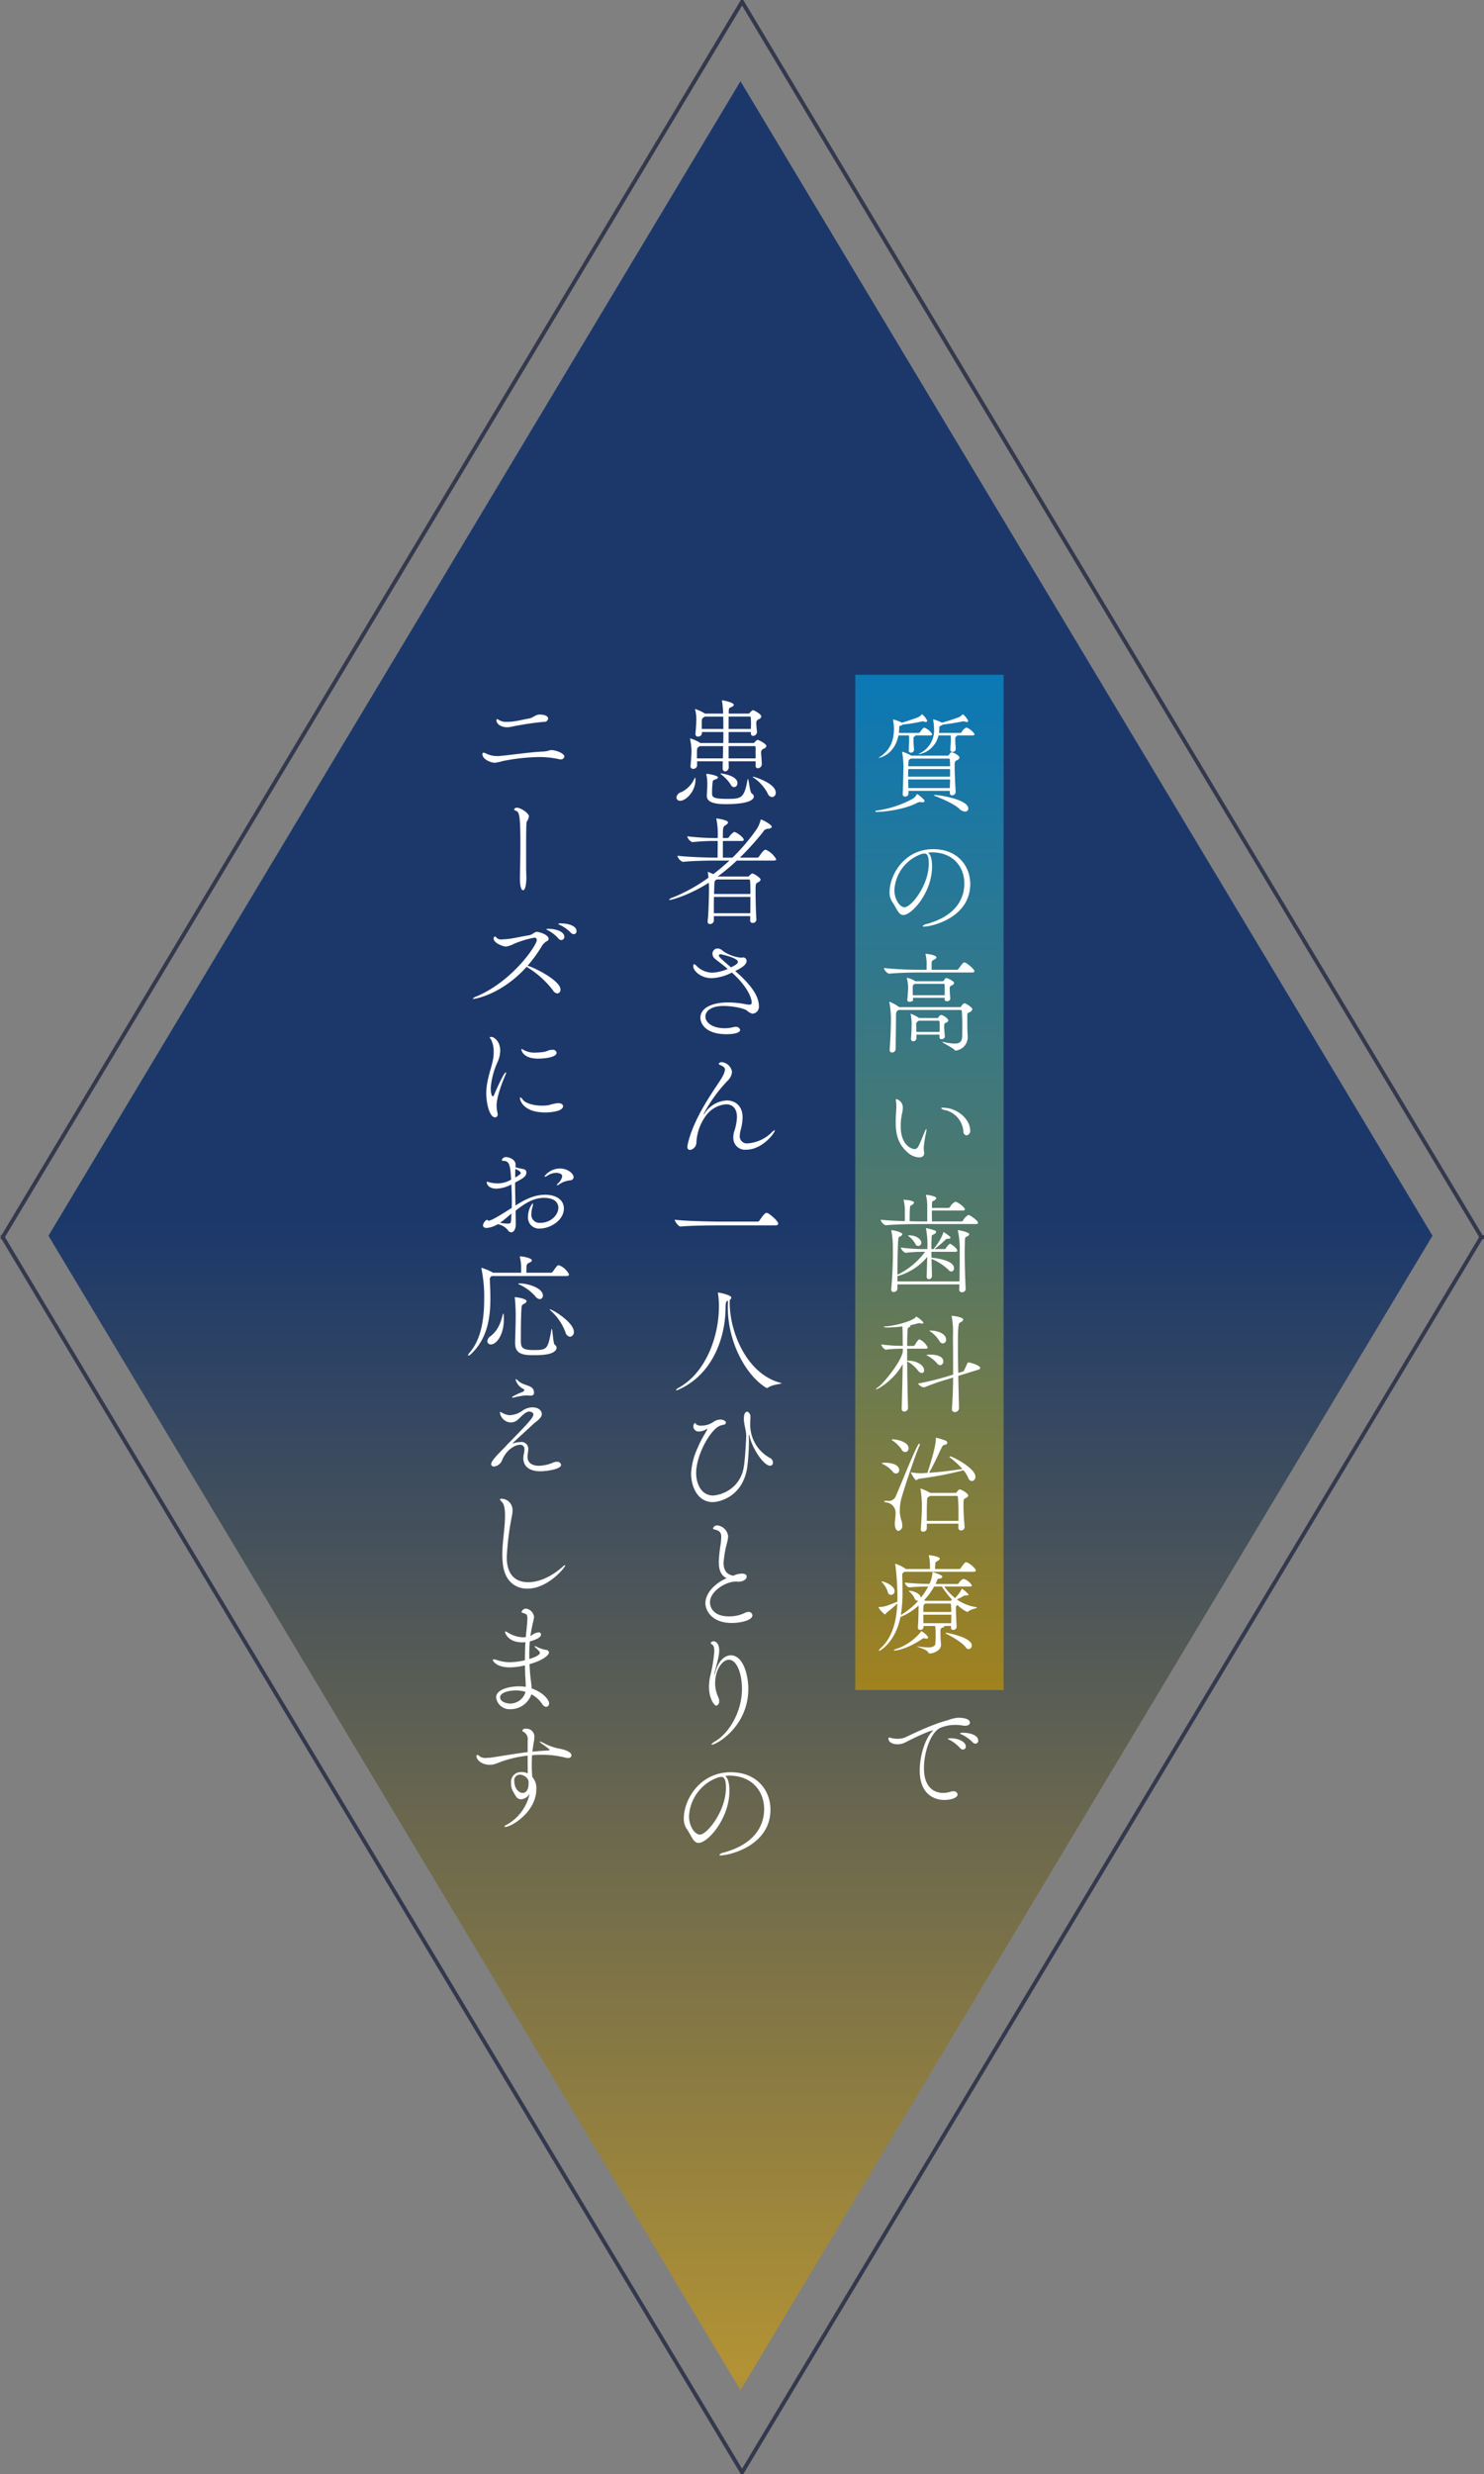 <svg id="main_catch.svg" xmlns="http://www.w3.org/2000/svg" xmlns:xlink="http://www.w3.org/1999/xlink" width="380.215" height="633.656" viewBox="0 0 380.215 633.656">
  <rect x="0" y="0" width="380.215" height="633.656" fill="#808080" stroke="none"/>
  <defs>
    <style>
      .cls-1 {
        fill: none;
        stroke: #34394e;
        stroke-width: 1px;
      }

      .cls-1, .cls-2, .cls-3 {
        fill-rule: evenodd;
      }

      .cls-2 {
        opacity: 0.8;
        fill: url(#linear-gradient);
      }

      .cls-3 {
        fill: #fff;
      }

      .cls-4 {
        opacity: 0.7;
        fill: url(#linear-gradient-2);
      }
    </style>
    <linearGradient id="linear-gradient" x1="959.581" y1="752.312" x2="959.581" y2="161.031" gradientUnits="userSpaceOnUse">
      <stop offset="0" stop-color="#bf9720" stop-opacity="0.8"/>
      <stop offset="0.006" stop-color="#bf9720"/>
      <stop offset="0.506" stop-color="#022665"/>
      <stop offset="1" stop-color="#022565"/>
    </linearGradient>
    <linearGradient id="linear-gradient-2" x1="238.125" y1="432.812" x2="238.125" y2="172.812" gradientUnits="userSpaceOnUse">
      <stop offset="0" stop-color="#c09208"/>
      <stop offset="0.995" stop-color="#0593d5"/>
      <stop offset="1" stop-color="#0593d5"/>
    </linearGradient>
  </defs>
  <path id="bg" class="cls-1" d="M1149.44,457l-0.01.009,0.01,0.008h-0.01L960.019,773.346h-0.038L770.569,457.018h-0.006l0-.008,0-.009h0.006L959.981,140.673h0.038L1149.43,457h0.01Z" transform="translate(-769.875 -140.188)"/>
  <path id="bg-2" data-name="bg" class="cls-2" d="M1136.89,456.654v0.017h0L959.609,752.3h-0.035L782.3,456.671h0l0-.009,0-.008h0L959.574,161.026h0.035L1136.89,456.654h0Z" transform="translate(-769.875 -140.188)"/>
  <path id="_で_患者さん一人ひとりの_ニーズにお応えします" data-name="　　　　　　　　　  で 患者さん一人ひとりの ニーズにお応えします" class="cls-3" d="M1015.22,580.106a8.8,8.8,0,0,0-2.4.6c-4.72,1.2-10.57,4.295-11.32,4.535a5.286,5.286,0,0,1-1.625.241,7.175,7.175,0,0,1-1.5-.151,4.361,4.361,0,0,0-.661-0.15,0.2,0.2,0,0,0-.21.241c0,0.961,1.081,1.472,2.312,1.472a4.224,4.224,0,0,0,2.016-.481c4.08-2.1,6.6-3.063,7.05-3.063,0.03,0,.03,0,0.03.03a0.813,0.813,0,0,1-.21.24c-1.8,1.831-3.18,6.216-3.18,10,0,7.478,5.59,7.538,6.25,7.538,1.98,0,3.45-.631,3.45-1.411a0.979,0.979,0,0,0-1.14-.812,2.281,2.281,0,0,0-.72.12,5.85,5.85,0,0,1-1.86.3c-1.62,0-4.9-.781-4.9-6.337,0-4.025,1.65-8.98,4.06-10.271a9.934,9.934,0,0,1,4.11-.811,10.547,10.547,0,0,1,1.71.151,2.85,2.85,0,0,0,.69.059c0.81,0,1.2-.36,1.2-0.781,0-1.262-2.61-1.262-3.03-1.262h-0.12Zm4.57,6.639a0.746,0.746,0,0,0,.72-0.781c0-1.532-2.44-2.013-3.7-2.013a1.632,1.632,0,0,0-1.02.151,0.97,0.97,0,0,0,.45.27,9.573,9.573,0,0,1,2.8,1.982A1.082,1.082,0,0,0,1019.79,586.745Zm-3.19,1.5a0.736,0.736,0,0,0,.72-0.81c0-1.141-1.86-2.073-3.78-2.073a2.029,2.029,0,0,0-.87.121,1.306,1.306,0,0,0,.45.27,9.575,9.575,0,0,1,2.7,2.072A1.074,1.074,0,0,0,1016.6,588.245ZM965.053,335.888c-0.03-1.321-.18-2.372-0.18-3.064a0.958,0.958,0,0,1,.631-0.871,1.041,1.041,0,0,0,.721-0.69c0-.661-2.1-1.592-2.193-1.592a0.527,0.527,0,0,0-.3.121,5.33,5.33,0,0,0-.6.569,0.484,0.484,0,0,1-.39.121h-6.187v-2.823h5.706v0.33a0.565,0.565,0,0,0,.571.661,1.054,1.054,0,0,0,.991-0.961V327.6a22.253,22.253,0,0,1-.18-2.343,0.956,0.956,0,0,1,.63-0.87,1.035,1.035,0,0,0,.661-0.662c0-.569-1.2-1.259-1.772-1.532a0.638,0.638,0,0,0-.33-0.119,0.539,0.539,0,0,0-.3.119,3.76,3.76,0,0,0-.6.6,0.467,0.467,0,0,1-.391.15h-4.955v-0.421c0.03-1.321.18-.93,0.931-1.381a0.583,0.583,0,0,0,.361-0.45c0-.57-2.523-1.142-2.974-1.142a0.049,0.049,0,0,0-.06.06,0.532,0.532,0,0,0,.03.181,24.4,24.4,0,0,1,.271,3.153h-4.626A11.8,11.8,0,0,0,948,321.772c-0.03,0-.06,0-0.06.061,0,0.03.03,0.09,0.06,0.21a8.959,8.959,0,0,1,.27,2.4c-0.03,1.171-.03,1.652-0.21,3.573v0.121a0.609,0.609,0,0,0,.661.691,0.971,0.971,0,0,0,.99-0.812v-0.36h5.5c0,0.9,0,1.863-.03,2.823h-5.857a9.707,9.707,0,0,0-2.583-1.171c-0.06,0-.06,0-0.06.06a0.676,0.676,0,0,0,.03.21,17.949,17.949,0,0,1,.331,2.763c0,1.021-.06,1.923-0.24,3.935v0.12a0.616,0.616,0,0,0,.69.69,0.954,0.954,0,0,0,.991-0.841v-1.081h6.577c-0.03.631-.03,1.2-0.03,1.622v0.09a0.721,0.721,0,0,0,.631.871,1.058,1.058,0,0,0,.931-1.081c0-.33-0.03-0.871-0.03-1.5h6.907v1.081a0.592,0.592,0,0,0,.571.692,1.073,1.073,0,0,0,1.021-1.022v-0.03Zm-14.085,8.08c0,1.379,1.231,2.161,4.805,2.161,6.337,0,7.238-1.291,7.238-1.952a0.96,0.96,0,0,0-.54-0.781c-0.481-.3-0.751-3.694-0.962-3.694-0.059,0-.09.091-0.12,0.271-0.871,4.564-1.471,4.805-5.2,4.805-3.694,0-3.874-.48-3.874-1.442a21.759,21.759,0,0,1,.12-2.583c0.06-.84.09-0.66,0.871-1.021a0.768,0.768,0,0,0,.54-0.45c0-.451-2.252-0.9-2.943-0.9-0.06,0-.09,0-0.09.03a1.35,1.35,0,0,0,.06.24,11.037,11.037,0,0,1,.21,2.854c0,0.45-.06,1.411-0.12,2.342v0.121Zm12.493-9.552h-6.907v-3.153h6.7a0.294,0.294,0,0,1,.21.241v2.912Zm-8.379,0h-6.637v-1.5c0.03-1.2.03-1.262,0.811-1.652h5.887ZM962.05,323.7a0.268,0.268,0,0,1,.18.24c0.03,0.451.06,0.961,0.06,1.562,0,0.45-.03.9-0.03,1.381h-5.706V323.7h5.5Zm-6.877,0c0.03,0.781.03,1.892,0.03,3.183h-5.526v-1.53c0-1.172.06-1.172,0.63-1.533l0.15-.12h4.716Zm-11.022,21.564c1.5,0,3.9-2.433,3.9-5.286a3.279,3.279,0,0,0-.03-0.541,0.1,0.1,0,0,0-.09-0.09,0.085,0.085,0,0,0-.06.061,7.087,7.087,0,0,1-3.394,3.633,1.657,1.657,0,0,0-1.292,1.381A0.858,0.858,0,0,0,944.151,345.259Zm18.62-6.037a11.166,11.166,0,0,1,3.754,4.084,1.474,1.474,0,0,0,1.171,1.021,1.065,1.065,0,0,0,.931-1.17c0-2.373-5.5-4.055-5.766-4.055-0.09,0-.12,0-0.12.06A0.1,0.1,0,0,0,962.771,339.222Zm-8.319-.932a0.784,0.784,0,0,0,.3.3,10.217,10.217,0,0,1,2.282,2.434,1.13,1.13,0,0,0,.932.75,0.961,0.961,0,0,0,.841-1.051c0-1.892-3.9-2.463-4.265-2.463A0.131,0.131,0,0,0,954.452,338.29Zm11.713,19.549a0.387,0.387,0,0,0-.181-0.03c-0.54,0-1.591,1.682-1.622,1.742a0.62,0.62,0,0,1-.51.27h-4.415a71.239,71.239,0,0,0,5.917-6.545,1.48,1.48,0,0,1,1.471-.842c0.6-.151.781-0.33,0.781-0.511,0-.57-2.463-1.862-2.763-1.862-0.06,0-.06.031-0.09,0.09a7.427,7.427,0,0,1-1.171,2.613,49.691,49.691,0,0,1-6.037,7.057h-2.463v-4.264H959.8c0.48,0,.63-0.12.63-0.3,0-.541-1.351-1.622-2.282-1.981a0.359,0.359,0,0,0-.18-0.032,3.911,3.911,0,0,0-1.322,1.323,0.565,0.565,0,0,1-.39.239h-1.172c0-2.853,0-2.853.781-3.364a0.971,0.971,0,0,0,.541-0.63c0-.631-2.763-1.021-2.973-1.021-0.03,0-.03.029-0.03,0.06a0.528,0.528,0,0,0,.03.18,19.442,19.442,0,0,1,.33,4.775H953.07a61,61,0,0,1-7.117-.45,2.217,2.217,0,0,0,1.291,1.5h0.03a49.624,49.624,0,0,1,5.706-.3h0.781c0,1.081-.03,2.884-0.03,4.264h-0.6c-1.742,0-6.607-.119-9.7-0.48a2.307,2.307,0,0,0,1.381,1.562h0.03c2.673-.271,6.457-0.33,8.139-0.33h3.784c-1.351,1.26-2.763,2.432-4.144,3.483a8.946,8.946,0,0,0-1.352-.57,0.075,0.075,0,0,0-.06.089,1.372,1.372,0,0,1,.03.151,11.493,11.493,0,0,1,.15,1.231,41.512,41.512,0,0,1-9.4,5.166,1.347,1.347,0,0,0-.691.48c0,0.031.03,0.06,0.121,0.06,0.75,0,5.435-1.441,10.061-4.414,0.03,0.66.06,1.14,0.06,1.2-0.03,1.471-.06,5.886-0.361,8.708v0.092a0.543,0.543,0,0,0,.6.57,0.957,0.957,0,0,0,.991-0.781v-1.231h9.31v1.081a0.6,0.6,0,0,0,.661.661,0.916,0.916,0,0,0,.931-0.812v-0.059c-0.12-1.742-.211-4.986-0.211-7.057,0-2.1,0-2.133.631-2.493a1,1,0,0,0,.661-0.631c0-.6-1.862-1.622-2.1-1.622a1.628,1.628,0,0,0-.841.661,0.47,0.47,0,0,1-.391.12h-7.658a53.476,53.476,0,0,0,4.895-4.084h9.431c0.51,0,.66-0.151.66-0.331A5.786,5.786,0,0,0,966.165,357.839Zm-4.025,12.044c0,1.35,0,2.852-.03,4.174h-9.34c0-1.561,0-2.972.03-4.174h9.34Zm0-.751h-9.31l0.06-2.252c0.03-1.081.15-1.172,0.481-1.382l0.12-.09h8.229a0.348,0.348,0,0,1,.33.27C962.11,366.308,962.14,367.6,962.14,369.132Zm-1.8,16.246a4.137,4.137,0,0,1-.691.059,9.961,9.961,0,0,1-4.444-1.622,2.749,2.749,0,0,0-.931-0.631,1.709,1.709,0,0,0-.541-0.09,1.32,1.32,0,0,0-1.321,1.352,1.706,1.706,0,0,0,.69,1.321c0.691,0.57,1.892,1.442,3.214,2.553a10.928,10.928,0,0,1-3.934.961,5.759,5.759,0,0,1-4.055-1.742,1.348,1.348,0,0,0-.661-0.449,0.761,0.761,0,0,0-.18.569c0,1.081,1.862,3.033,4.745,3.033a12.473,12.473,0,0,0,5.166-1.441c4.955,4.5,5.076,7.388,5.076,7.689,0,0.33-.151.54-0.661,0.54a5.305,5.305,0,0,1-.6-0.06,25.041,25.041,0,0,0-4.775-.511c-3.964,0-7.118,1.322-7.118,3.935,0,1.08.9,4.2,6.728,4.2,1.561,0,3.453-.269,3.453-1.111a1.072,1.072,0,0,0-1.2-.781,2.5,2.5,0,0,0-.451.059,8.437,8.437,0,0,1-2.312.3c-3,0-4.925-1.351-4.925-3,0-1.321,1.351-2.7,4.6-2.7,2.372,0,5.165.57,6.036,1.171a3,3,0,0,0,1.412.81,1.763,1.763,0,0,0,1.652-1.951c0-3.334-3.484-6.728-6.067-8.98,2.042-.992,2.913-1.771,2.913-2.584a0.913,0.913,0,0,0-.781-0.9h-0.03Zm-3.183,2.551c-2.853-2.463-3.094-2.732-3.094-3.033,0-.18.12-0.33,0.481-0.33,0.06,0,4.385.9,4.385,1.952C958.927,386.969,958.326,387.359,957.155,387.929Zm2.973,38.38c0-2.854-1.832-4.3-4.054-4.3a7.169,7.169,0,0,0-5.617,3.244,1.272,1.272,0,0,1-.27.331,0.03,0.03,0,0,1-.03-0.031,3.292,3.292,0,0,1,.15-0.36,37.7,37.7,0,0,1,6.007-8.259,3.567,3.567,0,0,0,1.111-2.222,2.965,2.965,0,0,0-2.433-2.494,0.957,0.957,0,0,0-.991.361,0.645,0.645,0,0,0,.481.39c0.811,0.361,1.141.692,1.141,1.172a5.212,5.212,0,0,1-.691,1.831c-0.871,1.773-7.358,9.912-8.919,17.571a1.341,1.341,0,0,0-.03.33,0.7,0.7,0,0,0,.69.81A1.945,1.945,0,0,0,948.3,432.8a12.676,12.676,0,0,1,2.613-7.119A7.116,7.116,0,0,1,955.893,423c1.562,0,2.793.962,2.793,3.244a12.7,12.7,0,0,1-.72,3.755,5.6,5.6,0,0,0-.211,1.5,3.006,3.006,0,0,0,3.334,3.123c4.054,0,7.3-4.235,7.3-4.956,0-.029,0-0.059-0.03-0.059a2.811,2.811,0,0,0-.841.66,9.7,9.7,0,0,1-6.007,2.734,1.823,1.823,0,0,1-2.1-1.983,5.979,5.979,0,0,1,.15-1.141,13.421,13.421,0,0,0,.571-3.544v-0.029Zm6.367,24.534a0.585,0.585,0,0,0-.24-0.03c-0.181,0-.511.03-1.772,1.922a0.651,0.651,0,0,1-.511.3h-9.34c-1.8,0-8.679-.089-11.893-0.481,0,0.392.931,1.743,1.5,1.743h0.03c2.793-.271,8.469-0.3,10.211-0.3H968.6c0.511,0,.661-0.241.661-0.451C969.258,452.915,967.156,451.083,966.5,450.843Zm-12.434,24.083c0,7.568-3.393,16.939-10.421,20.723a1.412,1.412,0,0,0-.571.541,0.076,0.076,0,0,0,.09.06,1.791,1.791,0,0,0,.691-0.241c8.139-3.664,11.8-12.433,11.923-20.753,0.03-1.77.15-1.77,0.631-1.982-0.03.541-.06,1.082-0.06,1.623,0,9.28,4.775,17.6,9.821,20.693a0.328,0.328,0,0,0,.21.059,0.763,0.763,0,0,0,.3-0.12c1.2-.811,3.424-0.9,3.424-1.081a0.522,0.522,0,0,0-.27-0.12c-8.77-2.342-13-13.185-13-20.483,0-.27.03-0.54,0.03-0.81a0.62,0.62,0,0,0,.391-0.511c0-.691-2.973-1.291-3.214-1.291a1.033,1.033,0,0,1-.21-0.031c-0.03,0-.03,0-0.03.031a0.534,0.534,0,0,0,.03.18,21.057,21.057,0,0,1,.24,3.3v0.21Zm7.659,33.184a0.555,0.555,0,0,1,.09-0.42,0.251,0.251,0,0,1,.09.21c0.571,2.972,3.6,7.658,5.286,7.658a0.736,0.736,0,0,0,.72-0.811,1.318,1.318,0,0,0-.75-1.171,9.733,9.733,0,0,1-5.076-8.59V504.6c0.03-.54.06-1.112,0.06-1.682a1.384,1.384,0,0,0-.751-1.2c-0.84,0-.931,1.141-0.931,1.861,0,1.293.6,2.974,0.6,4.355,0,0.932-.33,6.4-0.6,7.78a8.677,8.677,0,0,1-2.4,4.954,8.832,8.832,0,0,1-5.466,2.522c-3.124,0-4.355-3.152-4.355-5.734,0-4.776,3.784-11.324,6.127-12.135a3.928,3.928,0,0,1,.811-0.24,0.67,0.67,0,0,0,.69-0.54c0-.511-0.871-0.811-1.471-0.811a3.454,3.454,0,0,0-1.892.72,5.343,5.343,0,0,1-2.853.842,2.087,2.087,0,0,1-1.442-.36,0.68,0.68,0,0,0-.24-0.331,0.933,0.933,0,0,0-.451.9,1.344,1.344,0,0,0,1.5,1.292,3.9,3.9,0,0,0,1.862-.6,0.456,0.456,0,0,1,.18-0.089c0.03,0,.03.029,0.03,0.06s-0.03.089-.03,0.12c-0.21.57-1.472,2.342-2.433,4.684a17.3,17.3,0,0,0-1.681,6.608c0,3.454,1.741,7.3,5.526,7.3,1.531,0,7.688-1.2,8.859-8.949a55.131,55.131,0,0,0,.421-6.577,11,11,0,0,0-.03-1.111v-0.12Zm-3.094,37.118c0.12,0,.271.03,0.391,0.03,1.441,0,2.162-.721,2.162-1.292,0-.329-0.21-0.781-1.231-0.781a5.839,5.839,0,0,0-2.223.541c-1.712-.33-2.462-1.441-2.462-3.273a25.781,25.781,0,0,1,.871-5.106,9.351,9.351,0,0,0,.3-1.711,3.158,3.158,0,0,0-2.733-2.794,1.109,1.109,0,0,0-1.141.721,0.319,0.319,0,0,0,.27.3c1.442,0.3,1.832.811,1.832,1.952a16.883,16.883,0,0,1-.15,1.862,35.785,35.785,0,0,0-.481,4.5c0,1.772.421,3.455,2.013,4.175-3.244,1.442-5.436,3.964-5.436,6.427,0,1.621,1.411,5.045,6.757,5.045,2.463,0,5.286-.75,5.286-1.952a0.944,0.944,0,0,0-1.051-.871,1.806,1.806,0,0,0-.811.21,9.176,9.176,0,0,1-4.145.932c-3.844,0-4.865-2.162-4.865-3.634,0-2.794,4.024-5.286,6.577-5.286h0.27ZM953.19,586.1a2.637,2.637,0,0,0-1.051.841,0.118,0.118,0,0,0,.12.061c1.2,0,9.341-4.656,9.341-14.3,0-3.754-1.412-8.589-4.475-8.589-1.622,0-3.244,1.5-4,4.414a1.214,1.214,0,0,1-.18.541c-0.03,0-.03-0.03-0.03-0.09s0.03-.211.06-0.421c0.15-.78.9-3.3,1.081-4.625a6.965,6.965,0,0,0,.09-1.052c0-2.011-1.081-2.371-1.441-2.371a0.948,0.948,0,0,0-.751.42,0.521,0.521,0,0,0,.331.391c0.45,0.21.6,0.9,0.6,1.8a39.078,39.078,0,0,1-1.081,6.457,13.172,13.172,0,0,0-.27,2.643c0,3.183,1.441,4.806,1.862,4.806a1.12,1.12,0,0,0,.721-1.263,1.727,1.727,0,0,0-.151-0.78,8.678,8.678,0,0,1-.871-3.664c0-3.393,1.772-6.067,3.544-6.067,2.042,0,3.334,3.634,3.334,7.448C959.978,578.622,956.644,584,953.19,586.1Zm2.433,8.918c0.39-.03.781-0.09,1.171-0.09,5.947,0.06,8.86,4.174,8.86,8.559,0,3.573-1.712,8.71-10.241,11.112a2.156,2.156,0,0,0-1.262.631,0.438,0.438,0,0,0,.421.12c2.1,0,12.7-2.432,12.7-11.713,0-4.866-3.394-9.58-10.181-9.58-8.049,0-12.013,7.208-12.013,11.742a4.643,4.643,0,0,0,.69,2.7c1.292,1.8,1.712,3.663,3.094,3.663,2.342,0,7.9-6.216,7.9-13.364C956.764,596.909,956.374,595.438,955.623,595.017Zm-1.8.39a3.565,3.565,0,0,1,.841-0.15c0.661,0,1.2.451,1.2,2.793,0,5.946-4.835,11.984-6.667,11.984-1.321,0-2.793-2.193-2.793-4.716A11.126,11.126,0,0,1,953.821,595.407ZM908.128,323.19c-1.141,0-1.562.812-2.793,1.023-1.081.18-2.433,0.54-4.054,0.75a12.9,12.9,0,0,1-1.472.09,3.617,3.617,0,0,1-2.162-.51,0.646,0.646,0,0,0-.391-0.181c-0.09,0-.18.09-0.18,0.331,0,0.811,1.021,1.742,2.733,1.742a5.186,5.186,0,0,0,.9-0.09,77.416,77.416,0,0,1,8.469-1.292,1,1,0,0,0,1.142-.811C910.321,324.121,910.29,323.19,908.128,323.19Zm3.063,9.1c-0.63,0-.87.3-2.072,0.362-3.754.179-8.83,0.96-11.532,1.17h-0.3a6.44,6.44,0,0,1-2.823-.63,2.1,2.1,0,0,0-.691-0.24,0.316,0.316,0,0,0-.3.39c0,1.322,2.193,2.193,3.214,2.193a14.956,14.956,0,0,0,2.042-.451,51.128,51.128,0,0,1,9.19-1.021,23.516,23.516,0,0,1,5.256.57,1.192,1.192,0,0,0,.33.031,0.867,0.867,0,0,0,.961-0.721C914.465,333.1,912.243,332.29,911.191,332.29Zm-8.108,32.915c0,2.041.39,2.972,0.78,2.972,0.841,0,.871-2.793.871-3.423,0-.3-0.03-0.6-0.03-0.932-0.03-.931-0.03-1.321-0.03-6.517,0-7.538.12-6.516,0.3-6.906a3.028,3.028,0,0,0,.42-1.142c0-.781-2.072-2.223-3.123-2.223a0.879,0.879,0,0,0-.691.39,0.6,0.6,0,0,0,.36.361c0.961,0.331,1.262.78,1.262,8.619,0,3.394-.09,6.668-0.12,8.56v0.241Zm10.631,11.471a1.546,1.546,0,0,0-.841.12,1.285,1.285,0,0,0,.451.271,9.452,9.452,0,0,1,2.793,1.982,1.133,1.133,0,0,0,.751.39,0.726,0.726,0,0,0,.72-0.78C917.588,377.188,915.186,376.676,913.714,376.676Zm-3.213,1.382a1.683,1.683,0,0,0-.691.09,1.071,1.071,0,0,0,.42.27,9.724,9.724,0,0,1,2.7,2.1,0.987,0.987,0,0,0,.781.42,0.8,0.8,0,0,0,.751-0.811C914.465,378.628,911.942,378.058,910.5,378.058Zm-5.466,9.46a34.623,34.623,0,0,0,3.6-4.925,3.483,3.483,0,0,1,1.532-1.471,0.548,0.548,0,0,0,.271-0.482c0-1.11-2.463-1.8-3-1.8-0.66,0-1.111.721-2.012,0.872-1.111.15-3.814,0.751-4.835,0.87a15.765,15.765,0,0,1-2.072.181,1.657,1.657,0,0,1-1.472-.451,0.42,0.42,0,0,0-.36-0.27c-0.181,0-.331.151-0.331,0.571,0,0.96,2.163,1.982,3.184,1.982a5.984,5.984,0,0,0,1.952-.661,24.516,24.516,0,0,1,5.2-1.592,0.576,0.576,0,0,1,.721.571c0,1.352-6.247,10.6-15.5,14.476a1.934,1.934,0,0,0-.9.57c0,0.061.06,0.061,0.151,0.061,0.27,0,7.147-1.021,13.664-8.259a4.457,4.457,0,0,0,.541.39,23.922,23.922,0,0,1,6.187,5.676,1.479,1.479,0,0,0,1.111.781,0.9,0.9,0,0,0,.811-0.991C913.474,391.243,906.386,387.789,905.035,387.518Zm-8.319,38.831a0.685,0.685,0,0,0,.66-0.782,1.342,1.342,0,0,0-.03-0.329,8.1,8.1,0,0,1-.24-1.893c0-2.373,1.622-6.4,2.282-7.9a1.446,1.446,0,0,0,.151-0.541,0.076,0.076,0,0,0-.061-0.09c-0.51,0-2.612,4.806-2.943,5.616a0.819,0.819,0,0,1-.42.54c-0.24,0-.511-0.9-0.511-2.071a19.535,19.535,0,0,1,1.712-6.638,7.506,7.506,0,0,0,.721-2.883c0-2.943-1.982-3.634-2.132-3.634a0.947,0.947,0,0,0-.6.15,1.608,1.608,0,0,0,.33.421,6.641,6.641,0,0,1,.721,3.3,9.994,9.994,0,0,1-.18,2.012c-0.33,1.712-1.021,3.513-1.412,5.616a15.282,15.282,0,0,0-.3,2.944C894.463,423.045,895.394,426.349,896.716,426.349Zm15.947-3.635a14,14,0,0,0-2.222.511,10.838,10.838,0,0,1-1.682.12c-2.253,0-4.295-.631-4.956-1.56a1.246,1.246,0,0,0-.6-0.542c-0.09,0-.12.06-0.12,0.18,0,0.451.78,3.665,6.486,3.665,1.893,0,4.565-.42,4.565-1.592,0-.451-0.42-0.782-1.231-0.782h-0.24Zm-0.18-12.943a0.97,0.97,0,0,0-1.172-.721,3.307,3.307,0,0,0-.72.091,11.934,11.934,0,0,1-1.2.42,19.043,19.043,0,0,1-2.462.21,5.714,5.714,0,0,1-2.944-.721,1.347,1.347,0,0,0-.45-0.21c-0.06,0-.09.03-0.09,0.12,0,0,.24,2.343,4.294,2.343C909.089,411.3,912.483,411.062,912.483,409.771ZM902.031,453.5l-0.06-3.242c2.193-1.773,4.535-3.3,7.238-3.3,3.544,0,3.724,1.982,3.724,2.523,0,1.771-1.832,3.874-4.655,3.874A2.069,2.069,0,0,1,906.026,451a5.911,5.911,0,0,1,.3-1.773,2.253,2.253,0,0,0,.09-0.6,0.255,0.255,0,0,0-.09-0.27,5.7,5.7,0,0,0-1.171,3.484,2.8,2.8,0,0,0,3.063,2.973c2.523,0,6.127-2.012,6.127-5.136,0-2.1-1.832-3.513-4.805-3.513-2.824,0-5.226,1.26-7.6,2.763-0.03-1.923-.09-3.965-0.09-5.887,2.072-1.111,2.883-1.561,2.883-2.583a0.8,0.8,0,0,0-.66-0.841,20.631,20.631,0,0,1-2.133-.51c0.03-.33.03-0.6,0.03-0.811-0.06-1.051-1.5-1.771-2.4-1.771a1.038,1.038,0,0,0-1.112.72c0,0.151.12,0.241,0.391,0.241,1.561,0,1.772,1.14,1.982,4.805a6.7,6.7,0,0,1-3.334.96,8.749,8.749,0,0,1-2.462-.331,0.93,0.93,0,0,0-.331-0.089,0.138,0.138,0,0,0-.12.15c0,0.481.481,1.622,2.493,1.622a8.573,8.573,0,0,0,3.814-1.081c0.06,1.351.12,2.793,0.12,4.3,0,0.57,0,1.141-.03,1.712-1.832,1.171-5.105,3.273-5.886,3.273a0.507,0.507,0,0,1-.331-0.181,0.16,0.16,0,0,0-.12-0.06,1.931,1.931,0,0,0-1.021,1.412c0,0.421.3,0.691,0.961,0.691a6.5,6.5,0,0,0,2.823-.961,4.372,4.372,0,0,1,2.583,1.5,1.024,1.024,0,0,0,.871.57c0.691,0,1.171-.871,1.171-2.162V453.5Zm14.146-11.051a0.883,0.883,0,0,0,.661-0.781c0-.9-1.472-2.223-3.484-2.223a5.02,5.02,0,0,0-4,2.013,0.105,0.105,0,0,0,.12.09,1.733,1.733,0,0,0,.691-0.3,4.109,4.109,0,0,1,2.193-.691c0.36,0,1.561.089,1.561,0.9a3.271,3.271,0,0,1-1.051,1.771,1.089,1.089,0,0,0-.33.45,0.075,0.075,0,0,0,.09.061,1.294,1.294,0,0,0,.51-0.24,6.689,6.689,0,0,1,1.172-.631A7.929,7.929,0,0,1,916.177,442.444Zm-15.257,8.529c-0.03.63-.06,1.231-0.12,1.862-0.03.451-.03,0.721-0.871,0.721a13.211,13.211,0,0,1-1.952-.21C898.938,452.685,899.9,451.844,900.92,450.973Zm0.961-10.361a10.592,10.592,0,0,1,.06-1.081c0.511,0.24,1.352.69,1.352,1.05,0,0.181-.06.361-1.412,1.172v-1.141Zm-2.973,36.157a0.164,0.164,0,0,0-.12-0.152c-0.03,0-.06.031-0.09,0.152-0.541,2.222-1.232,4.143-3.154,5.615a1.763,1.763,0,0,0-.81,1.262,0.864,0.864,0,0,0,.931.841c1.381,0,3.3-2.4,3.3-6.4A9.729,9.729,0,0,0,898.908,476.769Zm13.424,9.069a0.987,0.987,0,0,0,.151-0.48,0.948,0.948,0,0,0-.481-0.781c-0.42-.271-0.54-4.054-0.751-4.054a0.409,0.409,0,0,0-.12.33c-0.9,4.805-1.021,5.075-4.445,5.075-2.883,0-3.363-.51-3.363-2.343,0-3.513.03-6.517,0.18-8.558,0.06-.631.12-0.631,0.871-1.082a0.687,0.687,0,0,0,.42-0.51c0-.751-2.883-1.051-2.943-1.051a0.079,0.079,0,0,0-.09.089,0.678,0.678,0,0,0,.03.211A45.4,45.4,0,0,1,902,477.7c0,1.622-.09,3.695-0.15,6.277v0.15c0,2.523,1.532,3.124,4.445,3.124C908.849,487.25,911.522,487.16,912.332,485.838Zm0.842-21.592a0.365,0.365,0,0,0-.181-0.032c-0.27,0-.36.032-1.5,1.653a0.624,0.624,0,0,1-.511.27h-6.247c0-.451.03-1.052,0.03-1.351,0.03-.961.211-0.961,0.961-1.352a0.647,0.647,0,0,0,.421-0.48c0-.6-2.4-1.022-3.033-1.022a0.066,0.066,0,0,0-.061.061,0.518,0.518,0,0,0,.031.18,11.7,11.7,0,0,1,.3,3.244v0.72h-7.148a16.367,16.367,0,0,0-2.943-1.262c-0.06,0-.09.03-0.09,0.121a0.531,0.531,0,0,0,.03.18,34.266,34.266,0,0,1,.691,7.779c0,5.195-.811,10.271-3.725,13.634a1.664,1.664,0,0,0-.42.691,0.08,0.08,0,0,0,.09.09,1.839,1.839,0,0,0,.841-0.571c4.115-3.964,4.805-9.311,4.805-14.115,0-1.441-.06-2.824-0.12-4.115v-0.42a1.052,1.052,0,0,1,.451-1.172h19.16c0.511,0,.661-0.209.661-0.42A4.829,4.829,0,0,0,913.174,464.246Zm-2.433,11.261c-0.03,0-.06,0-0.06.03a0.668,0.668,0,0,0,.18.21,13.875,13.875,0,0,1,3.874,5.586,1.476,1.476,0,0,0,1.2,1.2,1.155,1.155,0,0,0,.961-1.293C916.9,478.871,911.462,475.507,910.741,475.507Zm-7.809-6.637h-0.12c-0.12,0-.15.03-0.15,0.09a0.1,0.1,0,0,0,.06.09,12.4,12.4,0,0,1,4.265,3.064,1.664,1.664,0,0,0,1.2.78,0.856,0.856,0,0,0,.781-0.93C908.969,470.1,905.305,468.87,902.932,468.87Zm-3.964,42.193c-1.592,1.591-3.244,3.3-3.244,4.054a0.639,0.639,0,0,0,.751.632,2.48,2.48,0,0,0,2.043-1.623c1.231-2.913,3.483-3.934,4.6-3.934a1.062,1.062,0,0,1,1.111,1.262,2.921,2.921,0,0,1-.06.69,6.163,6.163,0,0,0-.211,1.472c0,2.042,1.472,3.364,4.385,3.364,1.141,0,5.286-.421,5.286-1.682a0.987,0.987,0,0,0-1.141-.751,2.379,2.379,0,0,0-.841.179,9.918,9.918,0,0,1-3.694.842c-1.2,0-2.913-.39-2.913-2.282a11.2,11.2,0,0,1,.15-1.443,2.74,2.74,0,0,0,.03-0.48A1.743,1.743,0,0,0,903.2,509.5a5.224,5.224,0,0,0-1.712.3,1.9,1.9,0,0,1-.3.089c-0.12,0,1.142-1.141,5.316-4.984,0.781-.721,2.193-1.562,2.193-2.584,0-.21-0.151-1.711-2.523-1.711a4.63,4.63,0,0,0-2.433.841,5.952,5.952,0,0,1-3.3,1.171,4.207,4.207,0,0,1-1.532-.421,6.66,6.66,0,0,0-.871-0.42c-0.06,0-.09.06-0.09,0.15a2.966,2.966,0,0,0,2.733,2.553,2.784,2.784,0,0,0,1.381-.361c0.9-.479,2.193-2.432,3.424-2.432,0.03,0,1.051.06,1.051,0.751s-0.991,1.892-6.367,7.358Zm7.718-14.326c-0.06-1.951-2.612-1.531-4.024-2.913a1.15,1.15,0,0,0-.6-0.42c-0.06,0-.09.029-0.09,0.12a3.82,3.82,0,0,0,1.952,2.342,0.516,0.516,0,0,1,.3.361,1,1,0,0,1-.691.51,20.978,20.978,0,0,0-2.132.993,0.742,0.742,0,0,0-.361.329c0,0.06.09,0.06,0.211,0.06a1.027,1.027,0,0,0,.39-0.06,18.033,18.033,0,0,1,2.913-.51c0.421,0,.871.059,1.231,0.059C906.506,497.608,906.716,497.338,906.686,496.737Zm7.989,44.387a0.08,0.08,0,0,0-.09-0.091,0.718,0.718,0,0,0-.39.241c-3,2.733-6.277,4.114-8.95,4.114-5.466,0-5.526-5.045-5.526-6.488a71,71,0,0,1,1.381-10.811,6.071,6.071,0,0,0,.09-0.991,2.894,2.894,0,0,0-2.913-3.093c-0.18,0-.3.06-0.3,0.181a1.187,1.187,0,0,0,.39.54c0.661,0.6.9,1.861,0.9,3.514,0,3.333-.691,6.727-0.691,10.06a19.841,19.841,0,0,0,.211,2.974c0.631,3.874,3.123,5.766,6.217,5.766C910.23,547.04,914.675,541.634,914.675,541.124Zm-10.121,31.081a8.586,8.586,0,0,0-1.772-.151c-2.222,0-5.8.721-5.8,2.853a3.477,3.477,0,0,0,3.694,3,5.647,5.647,0,0,0,5.346-3.814,7.818,7.818,0,0,1,2.823,2.553,1.226,1.226,0,0,0,.961.66,0.824,0.824,0,0,0,.751-0.9c0-.842-1.442-2.793-4.475-3.815a11.192,11.192,0,0,0-.12-1.411l-0.181-1.532c-0.12-1.111-.18-2.193-0.24-3.273,3.334-.932,4.986-2.282,4.986-3a0.8,0.8,0,0,0-.871-0.662,9.608,9.608,0,0,1-2.493-.9,0.792,0.792,0,0,0-.21-0.059c-0.09,0-.09.03-0.09,0.09a0.144,0.144,0,0,0,.03.12c1.081,0.961,1.321,1.321,1.321,1.5,0,0.48-1.021,1.081-2.733,1.591v-1.021a33.814,33.814,0,0,1,.15-3.483c2.163-.6,2.853-1.2,2.853-1.773a0.531,0.531,0,0,0-.63-0.54,3.257,3.257,0,0,0-1.682.69,4.212,4.212,0,0,1-.391.211c0.12-.841.271-1.681,0.451-2.552,0-.031.15-0.721,0.15-0.721a10.857,10.857,0,0,0,.33-1.592,2.512,2.512,0,0,0-2.012-2.133,1.265,1.265,0,0,0-1.2.841c0,0.121.09,0.21,0.33,0.27l0.211,0.06c0.66,0.241.961,0.27,0.961,1.412,0,0.87-.391,4.415-0.421,4.745h-0.09a4.868,4.868,0,0,1-.661.03,7.74,7.74,0,0,1-3.844-1.231,1.69,1.69,0,0,0-.6-0.27,0.11,0.11,0,0,0-.12.12c0,0.3.811,2.673,4.415,2.673a7.329,7.329,0,0,0,.811-0.03c-0.09,1.471-.12,3.033-0.12,4.6a17.088,17.088,0,0,1-3.9.509,10.063,10.063,0,0,1-3.334-.57,2.408,2.408,0,0,0-.721-0.149c-0.18,0-.3.06-0.3,0.179,0,0.061.721,1.862,4.355,1.862a16.333,16.333,0,0,0,3.093-.329l0.811-.18c0.03,1.02.03,1.981,0.09,2.943,0.06,0.811.09,1.47,0.09,2.131v0.452Zm-0.03,1.26a4.11,4.11,0,0,1-4.054,3c-0.421,0-2.463-.269-2.463-1.621,0-1.171,2.252-1.741,4.024-1.741A9.256,9.256,0,0,1,904.524,573.465Zm0.541,15.435c-2.944.361-5.677,0.84-9.04,1.351a9.17,9.17,0,0,1-1.5.121,2.5,2.5,0,0,1-1.8-.421,0.877,0.877,0,0,0-.571-0.33c-0.12,0-.21.09-0.21,0.3,0,0.991,1.412,2.223,3.334,2.223a4.934,4.934,0,0,0,1.952-.39,29.33,29.33,0,0,1,7.839-1.953c0,1.8,0,3.334.03,4.566a3.611,3.611,0,0,0-1.592-.362,2.548,2.548,0,0,0-2.7,2.763c0,1.353.24,1.833,1.291,3.515a1.554,1.554,0,0,0,1.292.69,2.737,2.737,0,0,0,2.192-1.441,12.053,12.053,0,0,1-5.8,7.928,1.139,1.139,0,0,0-.691.512c0,0.059.06,0.089,0.18,0.089,1.682,0,8.019-3.874,8.019-9.7a4.347,4.347,0,0,0-1.051-3.123c-0.03-.66-0.12-1.562-0.12-2.643,0-.84,0-1.832.09-2.912,0.781-.061,1.592-0.092,2.4-0.092a23.77,23.77,0,0,1,6.126.722,2.652,2.652,0,0,0,.631.09,0.765,0.765,0,0,0,.931-0.662c0-1.17-2.883-1.711-3.334-1.771a14.267,14.267,0,0,1-3.934-1.471,4.744,4.744,0,0,0-.871-0.331c-0.03,0-.06,0-0.06.03a2.531,2.531,0,0,0,.811.691c1.742,1.262,1.742,1.291,1.742,1.411,0,0.091-.06.15-0.271,0.181-1.471.06-2.793,0.179-4.084,0.3,0.09-.84.21-1.742,0.39-2.7a5.054,5.054,0,0,0,.091-0.931,2.023,2.023,0,0,0-2.073-2.253,0.952,0.952,0,0,0-1.021.452,0.361,0.361,0,0,0,.21.3,2.106,2.106,0,0,1,1.172,2.283V588.9Zm-1.232,10.451c-1.171,0-2.192-1.291-2.192-3.032a1.453,1.453,0,0,1,1.442-1.653,2.539,2.539,0,0,1,2.132,1.382,1.066,1.066,0,0,1,.06.3,3.65,3.65,0,0,1,.03.571C905.305,599.351,903.953,599.351,903.833,599.351Z" transform="translate(-769.875 -140.188)"/>
  <rect id="長方形_1189" data-name="長方形 1189" class="cls-4" x="219.125" y="172.812" width="38" height="260"/>
  <path id="_質の高い歯科治療" data-name=" 質の高い歯科治療" class="cls-3" d="M1013.71,332.845c-0.22,0-.22,0-0.73.7a0.4,0.4,0,0,1-.39.168h-9.23a9.619,9.619,0,0,0-2.32-1.008c-0.03,0-.03.028-0.03,0.056a0.518,0.518,0,0,0,.03.2,25.5,25.5,0,0,1,.31,3.5c-0.03,1.37-.11,5.566-0.2,7.077v0.056a0.572,0.572,0,0,0,.64.587,0.776,0.776,0,0,0,.84-0.7v-0.754h10.6v0.56a0.558,0.558,0,0,0,.59.587,0.894,0.894,0,0,0,.9-0.839V343c-0.06-1.258-.25-4.531-0.25-6.488v-0.335c0-.868.08-1.036,0.55-1.288a1.037,1.037,0,0,0,.7-0.672C1015.72,333.712,1014.13,332.845,1013.71,332.845Zm-6.91-6.266c-0.05,0-.11-0.028-0.17-0.028a0.289,0.289,0,0,0-.19.084c-0.37.363-.59,0.727-0.93,1.119a0.47,0.47,0,0,1-.3.14h-5.04a10.013,10.013,0,0,0,.09-1.315c0-.532.14-0.448,0.42-0.559a1.414,1.414,0,0,0,.5-0.28,37.853,37.853,0,0,0,4.75-.756,1.964,1.964,0,0,1,.4-0.055,1.1,1.1,0,0,1,.39.083,0.946,0.946,0,0,0,.33.085,0.354,0.354,0,0,0,.37-0.364,4.6,4.6,0,0,0-1.29-1.622,0.627,0.627,0,0,0-.17.14,3.622,3.622,0,0,1-.95.671c-1.79.643-3.02,1.062-4.05,1.343l-0.17-.084a8.887,8.887,0,0,0-2.072-.728,0.027,0.027,0,0,0-.028.028v0.084a14.112,14.112,0,0,1,.224,2.07c0,2.461-.448,5.2-3.469,7.3a4.084,4.084,0,0,0-.5.364h0.028c0.168,0,4.084-.7,5.09-5.763h2.71c0.03,0.644.03,0.979,0.03,1.231,0,0.672-.03,1.287-0.11,2.518v0.056a0.567,0.567,0,0,0,.59.616,0.8,0.8,0,0,0,.78-0.728V332.2c-0.08-1.174-.14-1.594-0.14-2.293v-0.336c0.03-.7-0.06-0.56.34-0.812a0.26,0.26,0,0,0,.11-0.224h3.77c0.42,0,.56-0.167.56-0.335A4.063,4.063,0,0,0,1006.8,326.579Zm10.8-.028c-0.06,0-.11-0.028-0.17-0.028a2.713,2.713,0,0,0-1.2,1.2,0.436,0.436,0,0,1-.34.168h-5.45a11.75,11.75,0,0,0,.11-1.287c0-.532.11-0.448,0.39-0.56a1.575,1.575,0,0,0,.53-0.307,41.829,41.829,0,0,0,4.93-.784,1.13,1.13,0,0,1,.3-0.027,1.62,1.62,0,0,1,.51.083,0.946,0.946,0,0,0,.33.085,0.354,0.354,0,0,0,.39-0.336,5.468,5.468,0,0,0-1.34-1.65,0.829,0.829,0,0,0-.17.14,3.77,3.77,0,0,1-.98.671c-1.84.643-3.13,1.062-4.22,1.343l-0.17-.084a9.807,9.807,0,0,0-2.07-.756c-0.02,0-.02.028-0.02,0.028v0.084a15.872,15.872,0,0,1,.22,2.182,6.572,6.572,0,0,1-3.47,6.321,2.058,2.058,0,0,0-.53.336h0.03a6.314,6.314,0,0,0,5.12-4.84h3.13c0.03,0.644.03,0.979,0.03,1.231,0,0.7-.06,1.092-0.14,2.322v0.055a0.563,0.563,0,0,0,.58.616,0.771,0.771,0,0,0,.81-0.726v-0.028c-0.05-1.091-.11-1.428-0.11-2.014v-0.42c0.03-.7-0.05-0.56.34-0.812a0.26,0.26,0,0,0,.11-0.224H1019c0.44,0,.58-0.167.58-0.307A4.258,4.258,0,0,0,1017.6,326.551Zm-4.31,13.258c0,0.784-.06,1.538-0.06,2.209h-10.62c-0.03-.81-0.03-1.51-0.03-2.209h10.71Zm0-3.384h-10.71c0-.2.03-0.42,0.03-0.616,0.02-1.146.16-1.007,0.53-1.287l0.05-.055h9.82a0.249,0.249,0,0,1,.22.223C1013.26,335.11,1013.29,335.725,1013.29,336.425Zm0,2.657h-10.74c0-.616.03-1.231,0.03-1.93h10.71v1.93Zm-8.45,4.447a0.337,0.337,0,0,0-.11.168,3.235,3.235,0,0,1-.92,1.006,27.2,27.2,0,0,1-9.092,3.05,0.753,0.753,0,0,0-.643.223,0.722,0.722,0,0,0,.643.14c1.511,0,6.962-.587,10.262-2.377a1.3,1.3,0,0,1,.56-0.14,1.4,1.4,0,0,1,.34.028,1.127,1.127,0,0,0,.31.028c0.36,0,.58-0.141.58-0.336C1006.77,344.928,1004.96,343.529,1004.84,343.529Zm4.56,0.252c-0.14,0-.22.028-0.22,0.084a0.369,0.369,0,0,0,.22.167c1.71,0.643,4.93,2.042,6.18,3.217a2.375,2.375,0,0,0,1.54.784,0.778,0.778,0,0,0,.84-0.784C1017.96,344.955,1010.63,343.781,1009.4,343.781Zm-1.79,14.773c0.37-.028.73-0.084,1.09-0.084,5.54,0.056,8.25,3.888,8.25,7.972,0,3.328-1.59,8.111-9.53,10.349a2.008,2.008,0,0,0-1.18.588,0.4,0.4,0,0,0,.39.111c1.96,0,11.83-2.265,11.83-10.908,0-4.532-3.16-8.923-9.48-8.923-7.49,0-11.185,6.713-11.185,10.937a4.319,4.319,0,0,0,.643,2.517c1.2,1.678,1.592,3.412,2.882,3.412,2.18,0,7.36-5.79,7.36-12.447C1008.68,360.316,1008.31,358.946,1007.61,358.554Zm-1.68.363a3.336,3.336,0,0,1,.79-0.139c0.61,0,1.12.42,1.12,2.6,0,5.538-4.51,11.16-6.21,11.16-1.23,0-2.6-2.041-2.6-4.391A10.371,10.371,0,0,1,1005.93,358.917Zm11.05,38.184a1.845,1.845,0,0,0-.81.783,0.434,0.434,0,0,1-.36.223h-15.58l-0.06-.054a10.2,10.2,0,0,0-2.4-1.315,0.07,0.07,0,0,0-.056.084,1.113,1.113,0,0,0,.056.195,24.036,24.036,0,0,1,.363,4.671c0,1.707-.111,4.308-0.307,7.245v0.084a0.62,0.62,0,0,0,.587.727,0.978,0.978,0,0,0,.951-0.951c0-2.35.084-6.489,0.084-8.391,0-1.007.084-1.147,0.5-1.454l0.141-.113H1016a0.388,0.388,0,0,1,.31.365c0.09,1.537.11,2.488,0.11,3.468,0,0.811-.02,1.65-0.02,2.825-0.03,1.341-.51,1.957-1.93,1.957a13.328,13.328,0,0,1-2.86-.419,0.929,0.929,0,0,0-.25-0.028c-0.03,0-.06,0-0.06.028,0,0.2,2.75,1.538,3.11,2.014a0.362,0.362,0,0,0,.25.2,3.464,3.464,0,0,0,3.16-3.357v-0.2c-0.08-1.315-.11-1.677-0.11-5.258,0-.756.03-0.756,0.42-0.951a1.231,1.231,0,0,0,.87-0.783C1019,398.08,1017.15,397.1,1016.98,397.1Zm-4.3-6.349a1.117,1.117,0,0,0-.4-0.056,0.324,0.324,0,0,0-.16.028c-0.14.056-.31,0.5-0.48,0.644a0.5,0.5,0,0,1-.36.112h-6.86l-0.11-.057a6.985,6.985,0,0,0-2.04-.839,0.071,0.071,0,0,0-.06.084,0.353,0.353,0,0,0,.03.14,10.028,10.028,0,0,1,.31,2.294c0,0.5-.11,2.181-0.22,3.189v0.055a0.506,0.506,0,0,0,.61.392c0.31,0,.87-0.112.87-0.447v-0.056a2.408,2.408,0,0,1-.03-0.5h8.14c0,0.14-.03.28-0.03,0.391v0.028a0.5,0.5,0,0,0,.59.447,0.789,0.789,0,0,0,.87-0.586v-0.027c-0.06-.588-0.14-1.764-0.14-2.407v-0.2a0.716,0.716,0,0,1,.44-0.811,0.934,0.934,0,0,0,.68-0.616C1014.33,391.451,1012.76,390.78,1012.68,390.752Zm-1.68,9.371a0.892,0.892,0,0,0-.67.614,0.487,0.487,0,0,1-.42.168h-4.54l-0.14-.084a8.953,8.953,0,0,0-2.01-1.007,0.1,0.1,0,0,0-.03.057,0.511,0.511,0,0,0,.03.195,10.589,10.589,0,0,1,.22,2.154c0,1.091-.05,2.658-0.16,3.917v0.083a0.573,0.573,0,0,0,.58.643,0.819,0.819,0,0,0,.82-0.839v-0.867h5.9v0.754a0.442,0.442,0,0,0,.53.393,0.773,0.773,0,0,0,.84-0.559v-0.028c-0.06-1.007-.17-1.875-0.17-2.6,0-.756.08-0.84,0.45-1.007a0.911,0.911,0,0,0,.61-0.531C1012.84,400.989,1011.42,400.123,1011,400.123Zm6.12-13.426a0.344,0.344,0,0,0-.17-0.028c-0.22,0-.39.084-1.48,1.623a0.574,0.574,0,0,1-.47.251h-6.44V387.06c0-.922.14-0.784,0.9-1.259a0.545,0.545,0,0,0,.33-0.419c0-.672-2.63-0.923-2.74-0.923a0.043,0.043,0,0,0-.05.055,0.464,0.464,0,0,0,.03.169,10.45,10.45,0,0,1,.25,2.712v1.148h-1.96a88.649,88.649,0,0,1-8.98-.448,2.15,2.15,0,0,0,1.287,1.455h0.028c2.515-.252,6.015-0.308,7.575-0.308h13.68c0.48,0,.62-0.168.62-0.337C1019.53,388.431,1017.82,386.948,1017.12,386.7Zm-5.2,8.363h-8.17c0-.421-0.03-0.867-0.03-1.259,0-1.371.03-1.371,0.45-1.595l0.11-.055h7.36a0.28,0.28,0,0,1,.25.139C1011.92,392.85,1011.92,394.052,1011.92,395.06Zm-1.31,9.4h-5.96c0-.7-0.03-1.426-0.03-1.7a0.95,0.95,0,0,1,.5-1.064,0.61,0.61,0,0,1,.17-0.111h5.04a0.266,0.266,0,0,1,.25.223c0.03,0.336.05,0.812,0.05,1.372C1010.63,403.562,1010.61,404.011,1010.61,404.457Zm-3.95,30.969a10.743,10.743,0,0,1-.11-1.175v-0.309a32.6,32.6,0,0,1,.59-3.663,6.585,6.585,0,0,0,.11-0.783c0-.112,0-0.168-0.06-0.168a2.107,2.107,0,0,0-.42.755c-0.47,1.091-1.12,2.825-1.67,3.8a1.044,1.044,0,0,1-.93.586c-0.36,0-3.52-.614-3.52-5.873a16.1,16.1,0,0,1,.42-3.637,5.424,5.424,0,0,0,.11-0.95,2.24,2.24,0,0,0-1.623-2.35c-0.112,0-.168.083-0.168,0.252,0,0.057.028,0.112,0.028,0.195a7.58,7.58,0,0,1,.112,1.427c0,0.251,0,.532-0.028.812-0.056,1.09-.14,2.181-0.14,3.244,0,2.908.532,5.593,3.129,7.8a4.708,4.708,0,0,0,2.8,1.2c1.29,0,1.37-.783,1.37-1.091v-0.083Zm10.85-4.476a1.128,1.128,0,0,0,.93-1.315c0-2.657-3.14-5.762-6.94-5.762a0.534,0.534,0,0,0-.53.141,2.007,2.007,0,0,0,1.23.5,6.1,6.1,0,0,1,4.5,5.426A0.928,0.928,0,0,0,1017.51,430.95Zm-0.22,39.359c-0.17-3.691-.25-6.684-0.25-9.034,0-1.314.03-2.406,0.05-3.357,0.03-.866.12-0.866,0.54-1.091a0.832,0.832,0,0,0,.58-0.559c0-.5-2.54-1.035-2.82-1.035-0.09,0-.11,0-0.11.056a1.007,1.007,0,0,0,.05.225,23.2,23.2,0,0,1,.45,4.055c-0.03,2.182,0,4.839-.08,8.783H999.809v-1.343a15.2,15.2,0,0,0,7.631-4.923l-0.14,4.923v0.028a0.616,0.616,0,0,0,.56.756,0.8,0.8,0,0,0,.79-0.784V466.98c-0.03-1.705-.09-3.132-0.11-4.39a14,14,0,0,1,4.36,2.825,0.95,0.95,0,0,0,.73.419,0.776,0.776,0,0,0,.67-0.867c0-1.706-3.3-2.462-5.76-2.685,0-.531-0.03-1.034-0.03-1.51h6.15c0.36,0,.48-0.14.48-0.308,0-.447-1.09-1.4-1.82-1.734-0.03,0-.09-0.028-0.11-0.028a4.756,4.756,0,0,0-.98,1.146,0.463,0.463,0,0,1-.25.225h-2.69a25.043,25.043,0,0,0,2.8-2.379,0.7,0.7,0,0,1,.53-0.251h0.25c0.39,0,.5-0.168.5-0.307a0.3,0.3,0,0,0-.08-0.224,11.543,11.543,0,0,0-1.54-1.118,0.23,0.23,0,0,0-.14-0.085,0.246,0.246,0,0,0-.05.2,13.013,13.013,0,0,1-2.27,3.831l-0.2.337h-0.58c0-.951,0-1.819.05-2.714,0.06-.922-0.02-0.755.76-1.175a0.637,0.637,0,0,0,.39-0.5,0.5,0.5,0,0,0-.48-0.419,17.843,17.843,0,0,0-1.87-.532h-0.11c-0.09,0-.14.028-0.14,0.084a0.6,0.6,0,0,1,.03.112,22.2,22.2,0,0,1,.33,5.147h-1.09a47.148,47.148,0,0,1-5.73-.391,2.231,2.231,0,0,0,1.23,1.341h0.03a36.281,36.281,0,0,1,4.42-.251h0.56a19.245,19.245,0,0,1-7.081,5.873c0.028-4.587.084-7.1,0.191-8.727,0.06-.838.06-0.866,0.48-1.091a0.909,0.909,0,0,0,.59-0.559c0-.5-2.268-1.035-2.716-1.035-0.084,0-.112,0-0.112.084a0.5,0.5,0,0,0,.028.169,21.787,21.787,0,0,1,.364,4,101.659,101.659,0,0,1-.42,10.853v0.112a0.572,0.572,0,0,0,.616.614,0.948,0.948,0,0,0,.979-0.81v-1.147h15.861c0,0.419-.03.839-0.03,1.287v0.028a0.638,0.638,0,0,0,.67.7,0.906,0.906,0,0,0,.98-0.782v-0.029Zm2.55-16.641c0.47,0,.61-0.141.61-0.308,0-.616-1.9-1.847-2.29-1.986a0.363,0.363,0,0,0-.17-0.028,3.233,3.233,0,0,0-1.37,1.4,0.577,0.577,0,0,1-.48.252h-7.49c0-.951-0.03-1.931-0.03-2.8h7.83c0.5,0,.64-0.14.64-0.279,0-.5-1.45-1.651-2.26-1.931a0.428,0.428,0,0,0-.2-0.028,3,3,0,0,0-1.34,1.316,0.579,0.579,0,0,1-.48.251h-4.16v-0.7c0.03-.98.05-0.951,0.33-1.091a1.169,1.169,0,0,0,.79-0.7c0-.475-1.93-0.81-2.38-0.839-0.17,0-.28,0-0.28.113a0.55,0.55,0,0,1,.03.11,10.2,10.2,0,0,1,.3,2.378V453h-1.95c-0.53,0-1.46-.028-2.55-0.056,0-3.86.09-3.972,0.37-4.083a1.089,1.089,0,0,0,.75-0.673c0-.587-2.32-0.726-2.41-0.726s-0.16-.029-0.22-0.029a0.054,0.054,0,0,0-.05.057,0.8,0.8,0,0,1,.02.111,10.655,10.655,0,0,1,.31,2.434v2.882c-2.125-.057-4.586-0.169-6.209-0.365a2.1,2.1,0,0,0,1.287,1.427h0.028c2.517-.252,7.024-0.307,8.584-0.307h14.44Zm-14.69,5.621a0.836,0.836,0,0,0,.78-0.867c0-.728-1.14-1.873-3.18-1.873-0.14,0-.23,0-0.23.055a1.02,1.02,0,0,0,.25.252,6.045,6.045,0,0,1,1.57,1.79A0.923,0.923,0,0,0,1005.15,459.289Zm-2.63,41.428c-0.11-3.607-.19-8.055-0.22-11.887a8.332,8.332,0,0,1,2.74,2.322,1.5,1.5,0,0,0,1.01.671,0.63,0.63,0,0,0,.58-0.726c0-1.344-1.98-2.435-4-2.435h-0.33v-3.076h4.78c0.36,0,.48-0.168.48-0.336a4.457,4.457,0,0,0-2.02-2.013,0.545,0.545,0,0,0-.11-0.029,0.363,0.363,0,0,0-.22.085,6.783,6.783,0,0,0-.95,1.369,0.528,0.528,0,0,1-.31.224h-1.65c0-1.565.05-2.852,0.08-3.664,0.03-.922.06-0.922,0.39-1.118a0.521,0.521,0,0,0,.37-0.392,0.285,0.285,0,0,0-.06-0.14,14.354,14.354,0,0,0,1.85-.447,1.016,1.016,0,0,1,.42-0.084,2.183,2.183,0,0,1,.33.055,1.39,1.39,0,0,0,.34.057,0.4,0.4,0,0,0,.47-0.252,6.712,6.712,0,0,0-1.84-1.539,0.291,0.291,0,0,0-.17.168c-0.92,1.035-5.315,2.182-7.664,2.349a0.724,0.724,0,0,0-.56.141,2.67,2.67,0,0,0,1.091.139,32.546,32.546,0,0,0,3.723-.28c0.08,1.231.08,3.188,0.08,3.832,0,0.364.03,0.728,0.03,1.147a44.014,44.014,0,0,1-5.539-.363,2.32,2.32,0,0,0,1.119,1.342h0.028a35.388,35.388,0,0,1,4.392-.251v0.782c-0.42,2.546-4.951,8.168-6.462,9.175a0.865,0.865,0,0,0-.419.391,0.06,0.06,0,0,0,.056.056c0.531,0,4.7-2.516,6.795-6.46-0.05,3.944-.17,8.419-0.25,11.3v0.028a0.7,0.7,0,0,0,.67.839,0.977,0.977,0,0,0,.95-0.951v-0.029Zm11.25,0.336a0.679,0.679,0,0,0,.72.756,1.017,1.017,0,0,0,1.09-.979l-0.19-8.28,5.14-1.594a0.517,0.517,0,0,0,.48-0.447c0-.672-2.55-1.371-2.88-1.4a0.424,0.424,0,0,0-.39.169c-0.87,1.958-.95,2.1-1.15,2.154l-1.2.362c-0.06-2.629-.09-5.09-0.09-7.1,0-2.211.03-3.916,0.14-4.784,0.12-.895.14-0.866,0.68-1.174a0.861,0.861,0,0,0,.55-0.616c0-.615-2.54-0.951-2.88-0.951-0.08,0-.11,0-0.11.057a1.206,1.206,0,0,0,.06.223,23.159,23.159,0,0,1,.28,5.118c0.03,1.9.05,4.616,0.05,7.553v2.1l-1.62.5a68.042,68.042,0,0,1-7.38,1.79,2.3,2.3,0,0,0,1.51.98,0.372,0.372,0,0,0,.17-0.029,55.932,55.932,0,0,1,5.79-2.014l1.53-.476c-0.02,2.854-.14,5.706-0.3,7.972v0.112Zm-2.33-16.81a0.921,0.921,0,0,0,.84-1.006c0-1.26-1.79-2.294-4.02-2.294a0.346,0.346,0,0,0-.23.027,0.6,0.6,0,0,0,.31.28,8.328,8.328,0,0,1,2.18,2.294A1.123,1.123,0,0,0,1011.44,484.243Zm-0.69,5.566a0.9,0.9,0,0,0,.81-0.979c0-1.706-2.97-1.734-3.28-1.734a2.745,2.745,0,0,0-1.03.112,0.6,0.6,0,0,0,.33.224,8.317,8.317,0,0,1,2.38,1.9A1.055,1.055,0,0,0,1010.75,489.809Zm5,31.835a0.273,0.273,0,0,0-.17.028,2.416,2.416,0,0,0-.53.615,0.486,0.486,0,0,1-.42.224h-6.43a12.77,12.77,0,0,0-2.46-1.119c-0.03,0-.03.028-0.03,0.056a0.51,0.51,0,0,0,.03.2,30.816,30.816,0,0,1,.33,3.832c-0.02,1.371,0,2.546-.28,6.265v0.084a0.56,0.56,0,0,0,.62.615,0.887,0.887,0,0,0,.92-0.811V530.4h8.09v1.007a0.664,0.664,0,0,0,.7.727,0.865,0.865,0,0,0,.89-0.839v-0.085c-0.17-2.18-.28-3.831-0.28-5.257,0-1.762,0-1.819.53-2.1a1,1,0,0,0,.7-0.644C1017.96,522.735,1016.34,521.644,1015.75,521.644Zm-0.31,8.027h-8.11c0-3.355,0-3.664.06-5.007,0.03-1.034.08-.894,0.61-1.259a0.885,0.885,0,0,1,.17-0.111h6.77a0.306,0.306,0,0,1,.36.28,42.133,42.133,0,0,1,.14,4.307v1.79Zm-2.12-16.5a0.154,0.154,0,0,0-.17.139,0.111,0.111,0,0,0,.06.113,22.926,22.926,0,0,1,3.24,2.965c-2.18.335-5.01,0.728-8.56,0.979,1.2-1.931,2.69-5.4,3.36-6.657a0.912,0.912,0,0,1,.75-0.532,0.6,0.6,0,0,0,.59-0.5,0.684,0.684,0,0,0-.47-0.559,14.441,14.441,0,0,0-2.41-.726,0.07,0.07,0,0,0-.08.084c0,0.026.02,0.11,0.02,0.195,0,2.266-1.93,8-2.18,8.726-1.34.084-1.68,0.084-1.79,0.084a17.406,17.406,0,0,1-2.21-.2,0.58,0.58,0,0,0-.19-0.028c-0.03,0-.06,0-0.06.028a0.422,0.422,0,0,0,.09.169c0.05,0.111.92,1.79,1.31,1.79,0.22,0,.45-0.308.81-0.364a89.7,89.7,0,0,0,11.3-2.154,7.72,7.72,0,0,1,1.18,1.846,1.2,1.2,0,0,0,.97.923,1.052,1.052,0,0,0,.9-1.147C1019.78,516.189,1013.91,513.169,1013.32,513.169Zm-7.89-2.684a1.253,1.253,0,0,0,.11-0.421,0.137,0.137,0,0,0-.11-0.167,0.616,0.616,0,0,0-.36.391c-1.18,1.986-4.17,9.621-5.653,12.979a1.921,1.921,0,0,1-2.1,1.286h-0.475a0.485,0.485,0,0,0-.476.139,0.906,0.906,0,0,0,.616.28,2.656,2.656,0,0,1,2.349,2.882c0,0.782-.14,1.594-0.195,2.265v0.308c0,1.258.475,1.818,0.952,1.818a1.3,1.3,0,0,0,.95-1.51,3.628,3.628,0,0,0-.22-1.2,7.624,7.624,0,0,1-.4-2.545,12.346,12.346,0,0,1,.48-3.329C1001.99,519.853,1004.65,512.19,1005.43,510.485Zm-6.74-1.679c-0.364,0-.392.027-0.392,0.056a0.963,0.963,0,0,0,.308.279,8.387,8.387,0,0,1,2.234,2.21,1.181,1.181,0,0,0,.98.727,0.943,0.943,0,0,0,.84-1.007C1002.66,509.505,999.865,508.833,998.69,508.806Zm-2.07,5.985a2.174,2.174,0,0,0-.867.112,0.828,0.828,0,0,0,.336.224A8.418,8.418,0,0,1,998.55,517a1.122,1.122,0,0,0,.9.559,0.861,0.861,0,0,0,.815-0.923C1000.26,515.659,999.026,514.791,996.62,514.791Zm23.19,36.954a11.465,11.465,0,0,1-4.79-1.958,14.385,14.385,0,0,0,1.6-.783,1.009,1.009,0,0,1,.53-0.223h0.34c0.39,0,.53-0.085.53-0.2a0.289,0.289,0,0,0-.09-0.195,10.521,10.521,0,0,0-1.51-1.288,0.331,0.331,0,0,0-.11-0.056c-0.05,0-.05.056-0.11,0.2a4.7,4.7,0,0,1-.42.754,11.887,11.887,0,0,1-1.2,1.455,15.38,15.38,0,0,1-2.8-2.965h6.55c0.44,0,.58-0.112.58-0.224a3.681,3.681,0,0,0-2.21-1.733,2.6,2.6,0,0,0-1.17,1.09,0.6,0.6,0,0,1-.37.224h-5.59a6.65,6.65,0,0,0,.39-0.979,0.676,0.676,0,0,1,.59-0.42,0.784,0.784,0,0,0,.78-0.447c0-.5-2.43-1.2-2.49-1.2-0.08,0-.05.056-0.08,0.252a6.926,6.926,0,0,1-.76,2.77c-1.53,0-3.91-.084-6.29-0.336a1.747,1.747,0,0,0,1.04,1.23h0.02c1.93-.168,3.58-0.224,4.93-0.224a17.7,17.7,0,0,1-1.91,2.882c0-1.007-1.87-1.791-2.99-1.791-0.05,0-.08,0-0.08.028a0.6,0.6,0,0,0,.25.28,5.5,5.5,0,0,1,1.2,1.539,0.912,0.912,0,0,0,.87.726h0.11a20.154,20.154,0,0,1-4.47,3.636,33.6,33.6,0,0,0,.42-6.013c0-1.034,0-2.041-.03-3.048,0-.281-0.03-0.561-0.03-0.84,0-.839.06-0.811,0.39-1.035a1.4,1.4,0,0,0,.22-0.14h17.6c0.5,0,.64-0.168.64-0.336,0-.446-1.4-1.761-2.32-2.069a0.352,0.352,0,0,0-.17-0.029c-0.25,0-.42.14-1.37,1.483a0.573,0.573,0,0,1-.47.252h-6.13c0-.363.03-0.587,0.06-0.979,0.05-1.035.14-.727,0.86-1.259a0.577,0.577,0,0,0,.31-0.42c0-.559-2.52-0.894-2.74-0.894-0.06,0-.08.027-0.08,0.056a1.415,1.415,0,0,0,.05.223,11.826,11.826,0,0,1,.25,2.826v0.447h-6.18a0.574,0.574,0,0,0-.22-0.167,11.072,11.072,0,0,0-2.435-1.2,0.07,0.07,0,0,0-.056.083,0.493,0.493,0,0,0,.028.168,74.311,74.311,0,0,1,.532,8.083c0,0.449,0,.924-0.028,1.4-3.161,1.259-3.217,1.259-4.671,1.371a0.234,0.234,0,0,0-.2.028,6.938,6.938,0,0,0,1.678,1.873,1.235,1.235,0,0,0,.448-0.474,35.38,35.38,0,0,0,2.741-2.322c-0.2,4.363-1.2,8.5-4.084,11.244a1.968,1.968,0,0,0-.643.811,0.07,0.07,0,0,0,.084.056c0.28,0,4.195-2.293,5.452-8.7h0.06a15.6,15.6,0,0,0,4.56-2.88c0.02,0.222.02,0.419,0.02,0.615,0,0.336-.02.587-0.02,0.726,0,1.008-.03,2.6-0.17,4.252v0.056a0.523,0.523,0,0,0,.61.532,0.768,0.768,0,0,0,.84-0.616v-0.363h2.97a12.611,12.611,0,0,1,.14,2.266,21.6,21.6,0,0,1-.09,2.349c-0.11.643-.81,0.867-1.87,0.867a18.266,18.266,0,0,1-2.27-.2c-0.3-.028-0.47-0.056-0.55-0.056h-0.06c0,0.111,2.6.755,2.96,1.566a0.331,0.331,0,0,0,.37.252c0.78,0,2.88-.643,2.88-2.21,0-.531-0.11-1.258-0.11-1.65,0-.363-0.03-1.315-0.03-1.761a1.047,1.047,0,0,1,.31-0.951c0.5-.057.67-0.225,0.67-0.365a0.157,0.157,0,0,0-.03-0.111h1.76v0.476a0.505,0.505,0,0,0,.56.53,0.833,0.833,0,0,0,.87-0.727v-0.028c-0.03-.727-0.17-3.273-0.17-4.866a0.611,0.611,0,0,1,.36-0.7c0.03,0,.03-0.027.06-0.027a8.566,8.566,0,0,0,2.49,1.762,0.383,0.383,0,0,0,.25-0.14c0.59-.559,2.24-0.784,2.24-0.979A0.5,0.5,0,0,0,1019.81,551.745Zm-6.02-1.9-0.25.223a0.4,0.4,0,0,1-.33.084h-6.16l-0.42-.14a17.494,17.494,0,0,0,2.58-3.524h1.98A21.763,21.763,0,0,0,1013.79,549.843Zm-0.19,3.859c0,0.7,0,1.427-.03,2.183h-7.1c-0.03-.812-0.03-1.539-0.03-2.183h7.16Zm0-.7h-7.16v-0.84c0.03-.979.08-1.007,0.42-1.23l0.11-.084h6.32a0.238,0.238,0,0,1,.22.251A18.94,18.94,0,0,1,1013.6,553Zm-7.64,4.923a0.256,0.256,0,0,0-.17.195,13.85,13.85,0,0,1-6.373,4.391,0.982,0.982,0,0,0-.559.281c0,0.054.112,0.082,0.28,0.082,0.5,0,3.242-.419,6.932-2.908a1.244,1.244,0,0,1,.45-0.251,1.494,1.494,0,0,1,.28.055,1.016,1.016,0,0,0,.39.056,0.4,0.4,0,0,0,.48-0.28C1007.67,559.1,1006.07,557.927,1005.96,557.927Zm6.32,0.419c-0.11,0-.16.027-0.16,0.084a0.2,0.2,0,0,0,.11.112c1.98,1.006,4.19,2.321,5.06,3.5a1,1,0,0,0,.76.476,0.881,0.881,0,0,0,.81-0.923C1018.86,559.521,1012.65,558.346,1012.28,558.346Zm-16.5-13.146c-0.056,0-.056,0-0.056.028a0.8,0.8,0,0,0,.224.279,6.4,6.4,0,0,1,1.37,2.294,0.885,0.885,0,0,0,.839.839,0.961,0.961,0,0,0,.923-0.979C999.081,546.291,996.508,545.2,995.781,545.2Z" transform="translate(-769.875 -140.188)"/>
</svg>
